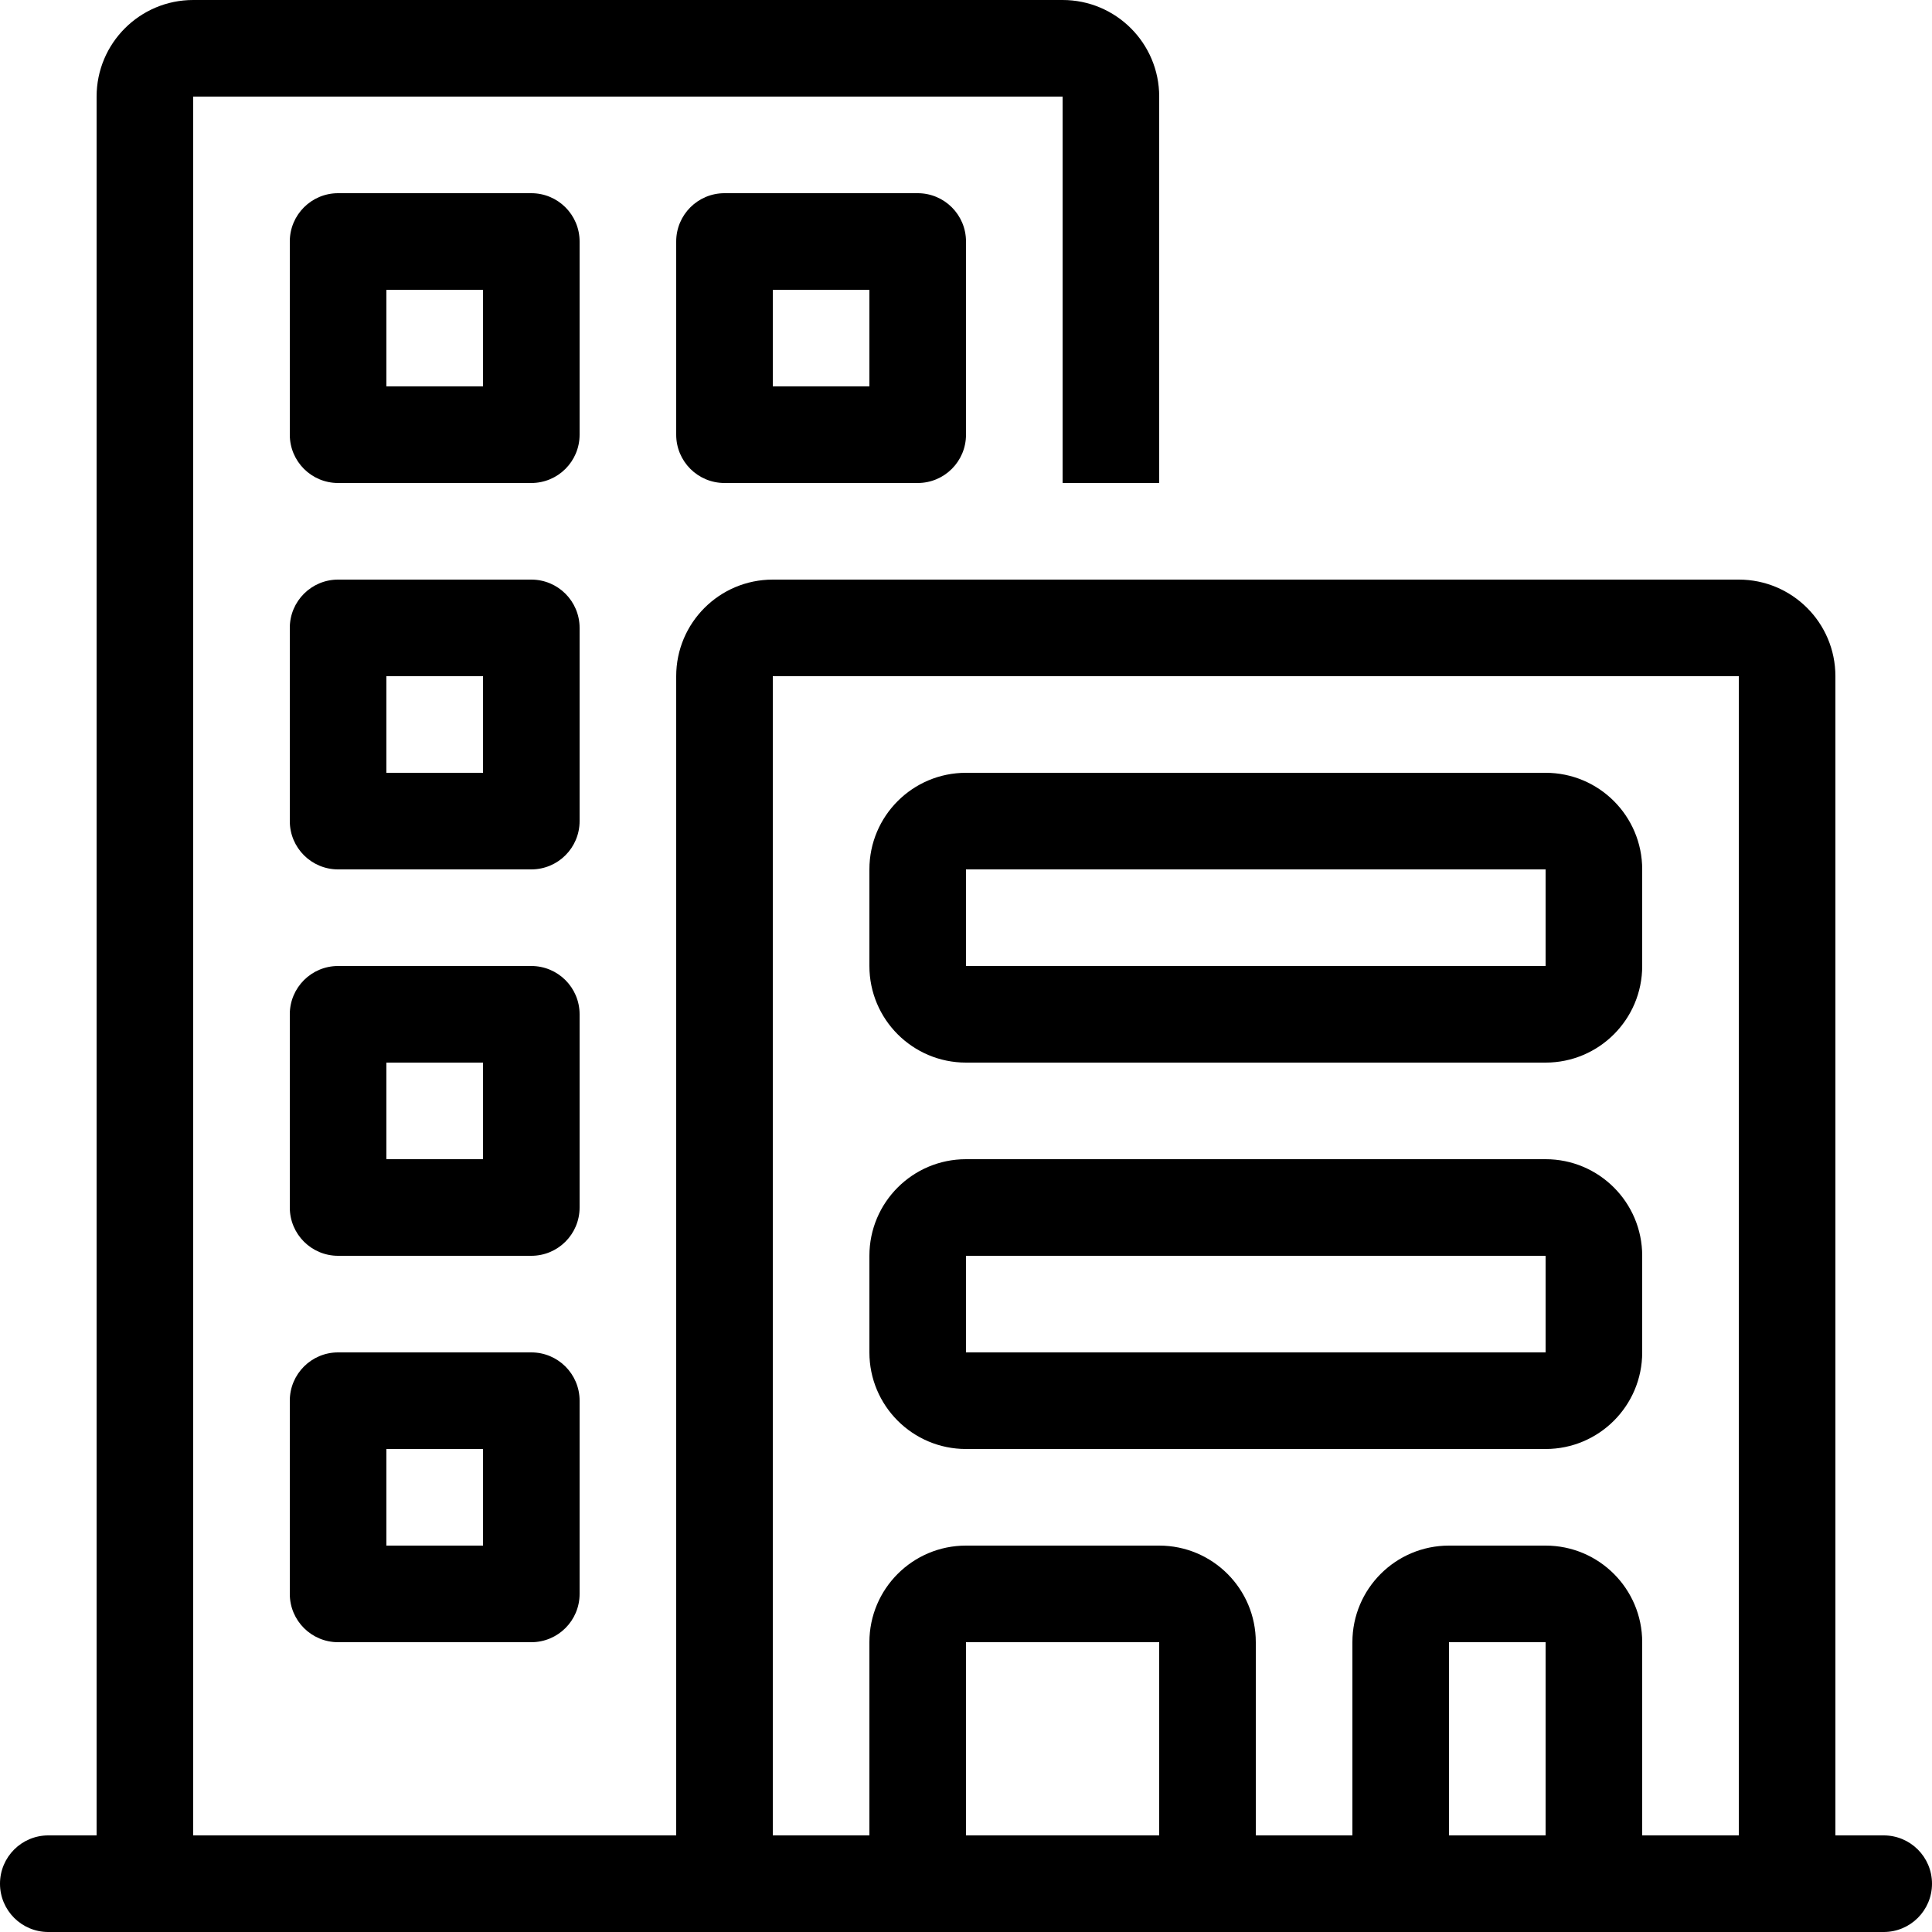 <?xml version="1.0" encoding="iso-8859-1"?>
<!-- Uploaded to: SVG Repo, www.svgrepo.com, Generator: SVG Repo Mixer Tools -->
<svg fill="#000000" height="800px" width="800px" version="1.1" id="Layer_1" xmlns="http://www.w3.org/2000/svg" xmlns:xlink="http://www.w3.org/1999/xlink" 
	 viewBox="0 0 512 512" xml:space="preserve">
<g>
	<g>
		<path d="M409.6,307.2H256c-14.14,0-25.6,11.46-25.6,25.6v25.6c0,14.14,11.46,25.6,25.6,25.6h153.6c14.14,0,25.6-11.46,25.6-25.6
			v-25.6C435.2,318.66,423.74,307.2,409.6,307.2z M409.6,358.4H256v-25.6h153.6V358.4z"/>
	</g>
</g>
<g>
	<g>
		<path d="M409.6,204.8H256c-14.14,0-25.6,11.46-25.6,25.6V256c0,14.14,11.46,25.6,25.6,25.6h153.6c14.14,0,25.6-11.46,25.6-25.6
			v-25.6C435.2,216.26,423.74,204.8,409.6,204.8z M409.6,256H256v-25.6h153.6V256z"/>
	</g>
</g>
<g>
	<g>
		<path d="M140.8,51.2H89.6c-7.074,0-12.8,5.726-12.8,12.8v51.2c0,7.074,5.726,12.8,12.8,12.8h51.2c7.074,0,12.8-5.726,12.8-12.8V64
			C153.6,56.926,147.874,51.2,140.8,51.2z M128,102.4h-25.6V76.8H128V102.4z"/>
	</g>
</g>
<g>
	<g>
		<path d="M243.2,51.2H192c-7.074,0-12.8,5.726-12.8,12.8v51.2c0,7.074,5.726,12.8,12.8,12.8h51.2c7.074,0,12.8-5.726,12.8-12.8V64
			C256,56.926,250.274,51.2,243.2,51.2z M230.4,102.4h-25.6V76.8h25.6V102.4z"/>
	</g>
</g>
<g>
	<g>
		<path d="M140.8,153.6H89.6c-7.074,0-12.8,5.726-12.8,12.8v51.2c0,7.074,5.726,12.8,12.8,12.8h51.2c7.074,0,12.8-5.726,12.8-12.8
			v-51.2C153.6,159.326,147.874,153.6,140.8,153.6z M128,204.8h-25.6v-25.6H128V204.8z"/>
	</g>
</g>
<g>
	<g>
		<path d="M140.8,256H89.6c-7.074,0-12.8,5.726-12.8,12.8V320c0,7.074,5.726,12.8,12.8,12.8h51.2c7.074,0,12.8-5.726,12.8-12.8
			v-51.2C153.6,261.726,147.874,256,140.8,256z M128,307.2h-25.6v-25.6H128V307.2z"/>
	</g>
</g>
<g>
	<g>
		<path d="M140.8,358.4H89.6c-7.074,0-12.8,5.726-12.8,12.8v51.2c0,7.074,5.726,12.8,12.8,12.8h51.2c7.074,0,12.8-5.726,12.8-12.8
			v-51.2C153.6,364.126,147.874,358.4,140.8,358.4z M128,409.6h-25.6V384H128V409.6z"/>
	</g>
</g>
<g>
	<g>
		<path d="M499.2,486.4h-12.8V179.2c0-14.14-11.46-25.6-25.6-25.6h-256c-14.14,0-25.6,11.46-25.6,25.6v307.2h-128V25.6h230.4V128
			h25.6V25.6c0-14.14-11.46-25.6-25.6-25.6H51.2C37.06,0,25.6,11.46,25.6,25.6v460.8H12.8c-7.074,0-12.8,5.726-12.8,12.8
			c0,7.074,5.726,12.8,12.8,12.8h486.4c7.074,0,12.8-5.726,12.8-12.8C512,492.126,506.274,486.4,499.2,486.4z M307.2,486.4H256
			v-51.2h51.2V486.4z M409.6,486.4H384v-51.2h25.6V486.4z M460.8,486.4h-25.6v-51.2c0-14.14-11.46-25.6-25.6-25.6H384
			c-14.14,0-25.6,11.46-25.6,25.6v51.2h-25.6v-51.2c0-14.14-11.46-25.6-25.6-25.6H256c-14.14,0-25.6,11.46-25.6,25.6v51.2h-25.6
			V179.2h256V486.4z"/>
	</g>
</g>
</svg>